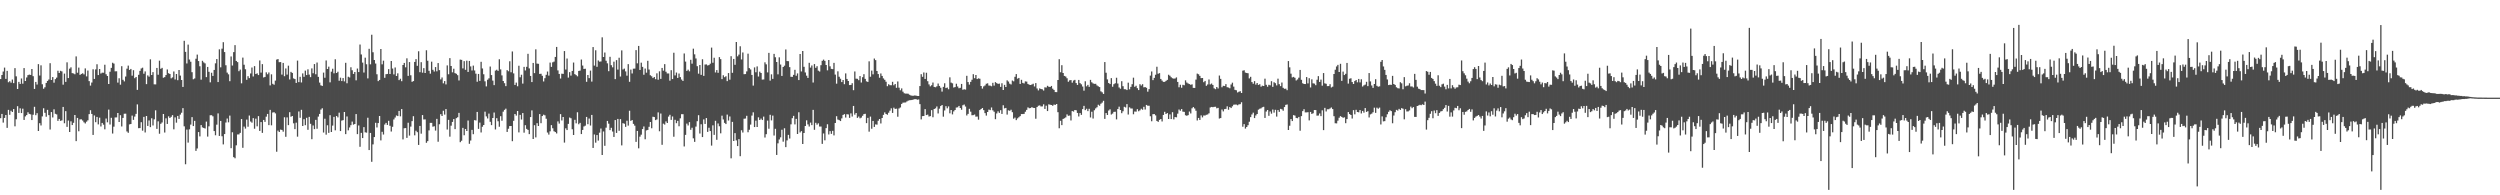 <?xml version="1.0" encoding="UTF-8"?>
<svg xmlns="http://www.w3.org/2000/svg" width="1920" height="150">
  <path d="M0 60.741h1v30.030H0zM1 57.575h1v29.947H1zM2 54.945h1v39.226H2zM3 51.917h1v38.656H3zM4 60.553h1v27.764H4zM5 54.405h1v43.774H5zM6 63.176h1v21.220H6zM7 62.352h1v25.791H7zM8 63.496h1v21.543H8zM9 61.070h1v24.932H9zM10 63.863h1v19.879H10zM11 52.316h1v44.699H11zM12 58.635h1v32.948H12zM13 68.335h1v13.239H13zM14 62.858h1v23.886H14zM15 64.446h1v18.766H15zM16 60.255h1v26.585H16zM17 64.247h1v19.208H17zM18 52.272h1v39.842H18zM19 62.196h1v27.180H19zM20 59.489h1v28.883H20zM21 57.685h1v28.546H21zM22 57.305h1v30.144H22zM23 57.525h1v30.272H23zM24 53.009h1v39.194H24zM25 58.523h1v29.588H25zM26 68.303h1v13.719H26zM27 62.936h1v25.544H27zM28 64.938h1v22.023H28zM29 49.244h1v51.364H29zM30 58.006h1v36.635H30zM31 50.194h1v46.178H31zM32 64.719h1v24.651H32zM33 68.154h1v14.981H33zM34 67.021h1v19.613H34zM35 63.673h1v25.960H35zM36 62.132h1v22.266H36zM37 61.066h1v27.359H37zM38 48.528h1v50.938H38zM39 61.446h1v24.626H39zM40 59.209h1v30.991H40zM41 63.510h1v20.455H41zM42 60.798h1v26.578H42zM43 59.617h1v28.265H43zM44 54.300h1v38.549H44zM45 56.021h1v35.342H45zM46 54.359h1v38.462H46zM47 54.824h1v37.638H47zM48 65.028h1v17.082H48zM49 56.538h1v38.153H49zM50 62.876h1v22.499H50zM51 47.855h1v49.576H51zM52 59.953h1v32.628H52zM53 52.750h1v48.650H53zM54 51.686h1v41.497H54zM55 56.186h1v39.867H55zM56 56.413h1v37.892H56zM57 57.042h1v31.282H57zM58 43.325h1v65.056H58zM59 55.849h1v34.720H59zM60 51.926h1v48.906H60zM61 57.477h1v34.198H61zM62 56.774h1v34.891H62zM63 56.259h1v36.315H63zM64 57.163h1v36.768H64zM65 52.549h1v42.261H65zM66 58.676h1v34.752H66zM67 54.181h1v38.212H67zM68 62.288h1v25.390H68zM69 65.726h1v18.892H69zM70 63.405h1v24.092H70zM71 53.217h1v50.424H71zM72 60.645h1v28.036H72zM73 53.311h1v40.556H73zM74 49.358h1v40.448H74zM75 57.646h1v37.871H75zM76 52.995h1v37.359H76zM77 56.488h1v40.639H77zM78 55.815h1v38.574H78zM79 55.861h1v39.870H79zM80 49.727h1v49.579H80zM81 57.014h1v34.005H81zM82 58.372h1v35.555H82zM83 64.506h1v19.684H83zM84 55.115h1v40.520H84zM85 52.121h1v38.331H85zM86 48.177h1v54.374H86zM87 48.855h1v48.434H87zM88 54.767h1v35.431H88zM89 54.746h1v35.436H89zM90 63.460h1v23.319H90zM91 60.116h1v33.559H91zM92 65.037h1v23.429H92zM93 50.851h1v46.294H93zM94 61.290h1v29.300H94zM95 62.519h1v24.836H95zM96 58.770h1v28.524H96zM97 52.723h1v48.231H97zM98 50.391h1v51.595H98zM99 53.714h1v41.831H99zM100 52.931h1v42.303H100zM101 58.088h1v30.707H101zM102 53.927h1v38.119H102zM103 60.059h1v29.480H103zM104 59.116h1v28.327H104zM105 69.003h1v11.154H105zM106 57.470h1v40.964H106zM107 54.430h1v43.944H107zM108 52.572h1v41.284H108zM109 51.961h1v48.405H109zM110 56.635h1v33.140H110zM111 54.852h1v46.862H111zM112 64.618h1v24.470H112zM113 57.884h1v38.851H113zM114 58.880h1v33.630H114zM115 45.580h1v52.062H115zM116 57.607h1v33.216H116zM117 55.415h1v40.964H117zM118 64.771h1v26.858H118zM119 64.806h1v19.924H119zM120 52.171h1v46.793H120zM121 57.392h1v35.786H121zM122 46.573h1v56.146H122zM123 52.842h1v42.227H123zM124 52.130h1v41.932H124zM125 59.679h1v27.880H125zM126 59.219h1v42.564H126zM127 57.676h1v33.200H127zM128 53.357h1v41.829H128zM129 56.211h1v33.145H129zM130 56.822h1v33.797H130zM131 60.150h1v29.528H131zM132 59.450h1v28.970H132zM133 54.861h1v44.475H133zM134 61.040h1v29.119H134zM135 56.815h1v37.377H135zM136 61.585h1v27.457H136zM137 53.762h1v37.583H137zM138 58.056h1v29.945H138zM139 61.443h1v25.132H139zM140 66.776h1v16.269H140zM141 31.343h1v65.687H141zM142 39.837h1v86.313H142zM143 48.750h1v50.799H143zM144 34.275h1v75.262H144zM145 45.712h1v53.625H145zM146 47.429h1v48.247H146zM147 55.463h1v34.504H147zM148 60.851h1v35.990H148zM149 60.239h1v32.586H149zM150 45.113h1v70.765H150zM151 41.938h1v72.090H151zM152 46.900h1v54.534H152zM153 50.903h1v53.841H153zM154 61.173h1v34.889H154zM155 46.676h1v51.170H155zM156 47.907h1v50.407H156zM157 48.711h1v49.979H157zM158 59.239h1v34.157H158zM159 51.400h1v53.502H159zM160 55.128h1v41.891H160zM161 63.235h1v25.271H161zM162 55.840h1v32.653H162zM163 58.326h1v30.996H163zM164 53.709h1v46.967H164zM165 48.647h1v55.262H165zM166 45.344h1v50.398H166zM167 63.041h1v24.035H167zM168 37.868h1v66.512H168zM169 51.686h1v41.172H169zM170 37.365h1v67.306H170zM171 32.419h1v78.462H171zM172 39.981h1v62.971H172zM173 50.121h1v43.994H173zM174 55.751h1v35.303H174zM175 57.076h1v36.871H175zM176 62.338h1v26.450H176zM177 43.355h1v70.442H177zM178 50.308h1v51.263H178zM179 40.038h1v80.641H179zM180 34.660h1v86.912H180zM181 46.804h1v64.795H181zM182 47.722h1v55.523H182zM183 54.671h1v48.528H183zM184 53.432h1v48.602H184zM185 63.988h1v27.441H185zM186 44.218h1v69.277H186zM187 49.734h1v47.501H187zM188 53.220h1v45.528H188zM189 61.279h1v30.581H189zM190 58.525h1v38.830H190zM191 60.029h1v28.691H191zM192 56.445h1v36.889H192zM193 51.869h1v42.360H193zM194 58.715h1v32.012H194zM195 50.771h1v48.080H195zM196 56.829h1v34.324H196zM197 56.307h1v40.739H197zM198 57.635h1v31.577H198zM199 46.452h1v54.086H199zM200 55.767h1v37.970H200zM201 49.244h1v52.806H201zM202 59.486h1v32.639H202zM203 59.090h1v34.514H203zM204 55.554h1v34.035H204zM205 57.017h1v30.485H205zM206 55.676h1v40.410H206zM207 65.600h1v18.775H207zM208 57.076h1v39.181H208zM209 64.343h1v22.069H209zM210 65.087h1v21.078H210zM211 61.906h1v25.180H211zM212 45.765h1v70.776H212zM213 45.376h1v54.907H213zM214 47.777h1v53.605H214zM215 47.681h1v51.833H215zM216 57.269h1v42.511H216zM217 48.356h1v52.744H217zM218 58.502h1v31.563H218zM219 52.592h1v52.477H219zM220 57.301h1v32.856H220zM221 50.418h1v45.679H221zM222 61.047h1v25.106H222zM223 55.174h1v34.472H223zM224 55.991h1v33.092H224zM225 60.198h1v34.534H225zM226 60.709h1v38.469H226zM227 63.668h1v30.549H227zM228 46.527h1v58.430H228zM229 63.078h1v22.525H229zM230 58.976h1v31.504H230zM231 63.350h1v20.982H231zM232 56.390h1v40.362H232zM233 58.958h1v32.607H233zM234 54.236h1v41.925H234zM235 57.664h1v32.831H235zM236 53.238h1v46.466H236zM237 57.269h1v32.499H237zM238 59.251h1v35.846H238zM239 52.544h1v54.344H239zM240 56.282h1v40.089H240zM241 49.194h1v49.995H241zM242 57.030h1v35.029H242zM243 48.033h1v50.840H243zM244 59.013h1v30.529H244zM245 63.421h1v24.076H245zM246 65.538h1v18.613H246zM247 66.010h1v17.123H247zM248 55.767h1v46.018H248zM249 59.686h1v31.485H249zM250 46.454h1v56.979H250zM251 52.968h1v43.234H251zM252 51.226h1v50.840H252zM253 63.233h1v25.239H253zM254 55.030h1v46.359H254zM255 52.798h1v43.680H255zM256 56.330h1v33.424H256zM257 45.506h1v54.589H257zM258 56.085h1v33.019H258zM259 55.078h1v35.088H259zM260 62.004h1v24.548H260zM261 59.642h1v41.028H261zM262 62.254h1v30.353H262zM263 59.978h1v32.298H263zM264 62.531h1v23.486H264zM265 48.230h1v54.761H265zM266 63.931h1v25.523H266zM267 58.946h1v41.167H267zM268 59.493h1v38.389H268zM269 51.643h1v44.491H269zM270 53.963h1v39.403H270zM271 56.767h1v38.972H271zM272 55.291h1v39.920H272zM273 61.688h1v25.924H273zM274 52.622h1v50.398H274zM275 55.330h1v41.003H275zM276 34.204h1v78.514H276zM277 41.828h1v60.233H277zM278 48.100h1v57.936H278zM279 55.712h1v41.918H279zM280 44.312h1v57.301H280zM281 49.365h1v52.529H281zM282 60.210h1v30.185H282zM283 37.473h1v77.803H283zM284 49.400h1v52.715H284zM285 26.660h1v97.590H285zM286 40.118h1v70.774H286zM287 46.069h1v59.176H287zM288 48.793h1v45.541H288zM289 57.053h1v40.838H289zM290 62.315h1v32.209H290zM291 61.377h1v27.725H291zM292 37.635h1v70.178H292zM293 49.429h1v51.815H293zM294 46.589h1v56.748H294zM295 59.756h1v35.880H295zM296 56.994h1v37.377H296zM297 56.765h1v39.167H297zM298 53.101h1v39.661H298zM299 56.857h1v39.741H299zM300 46.857h1v54.166H300zM301 52.627h1v44.779H301zM302 57.120h1v34.619H302zM303 51.817h1v38.434H303zM304 58.360h1v30.330H304zM305 56.328h1v32.834H305zM306 61.549h1v23.642H306zM307 60.452h1v28.890H307zM308 62.382h1v21.366H308zM309 49.935h1v57.098H309zM310 48.322h1v50.204H310zM311 51.707h1v46.624H311zM312 44.799h1v61.106H312zM313 58.241h1v36.015H313zM314 47.683h1v56.448H314zM315 57.800h1v39.432H315zM316 62.842h1v30.172H316zM317 62.274h1v26.942H317zM318 47.562h1v56.384H318zM319 45.438h1v54.990H319zM320 50.539h1v50.996H320zM321 39.356h1v71.939H321zM322 55.428h1v41.273H322zM323 47.784h1v54.848H323zM324 55.831h1v32.534H324zM325 52.334h1v39.428H325zM326 56.044h1v35.667H326zM327 38.603h1v71.092H327zM328 46.651h1v61.737H328zM329 54.357h1v45.814H329zM330 56.586h1v37.773H330zM331 47.365h1v46.985H331zM332 53.629h1v43.667H332zM333 54.955h1v41.994H333zM334 51.498h1v48.801H334zM335 54.778h1v36.523H335zM336 48.459h1v60.380H336zM337 53.870h1v41.556H337zM338 60.976h1v26.750H338zM339 59.493h1v29.620H339zM340 63.993h1v21.076H340zM341 62.263h1v25.763H341zM342 64.815h1v18.963H342zM343 50.201h1v49.258H343zM344 57.012h1v35.042H344zM345 44.641h1v60.311H345zM346 50.663h1v45.843H346zM347 55.531h1v38.135H347zM348 52.773h1v38.679H348zM349 56.184h1v42.978H349zM350 56.671h1v34.090H350zM351 57.772h1v32.293H351zM352 61.816h1v24.852H352zM353 45.797h1v63.424H353zM354 45.980h1v62.110H354zM355 52.544h1v45.656H355zM356 46.941h1v56.958H356zM357 53.632h1v45.427H357zM358 46.577h1v54.017H358zM359 55.252h1v37.320H359zM360 46.811h1v63.621H360zM361 50.970h1v56.963H361zM362 54.128h1v45.621H362zM363 50.375h1v52.687H363zM364 54.115h1v38.137H364zM365 56.552h1v35.949H365zM366 62.762h1v23.193H366zM367 56.767h1v42.181H367zM368 62.112h1v32.030H368zM369 47.463h1v54.289H369zM370 52.576h1v44.775H370zM371 57.030h1v38.972H371zM372 62.485h1v23.271H372zM373 66.339h1v23.040H373zM374 61.217h1v29.746H374zM375 60.136h1v27.121H375zM376 51.107h1v42.438H376zM377 57.635h1v38.471H377zM378 61.915h1v28.727H378zM379 65.357h1v21.060H379zM380 54.247h1v45.173H380zM381 53.572h1v37.201H381zM382 54.405h1v38.704H382zM383 45.506h1v51.804H383zM384 53.291h1v35.951H384zM385 57.898h1v34.802H385zM386 62.226h1v23.543H386zM387 63.881h1v20.494H387zM388 66.151h1v17.315H388zM389 53.886h1v47.437H389zM390 54.707h1v44.143H390zM391 47.067h1v49.757H391zM392 55.502h1v41.252H392zM393 39.526h1v68.892H393zM394 56.376h1v36.420H394zM395 65.213h1v22.330H395zM396 63.432h1v25.328H396zM397 66.236h1v19.004H397zM398 50.471h1v51.222H398zM399 59.354h1v28.885H399zM400 57.408h1v34.413H400zM401 64.220h1v22.598H401zM402 51.368h1v50.508H402zM403 54.137h1v42.023H403zM404 51.327h1v47.663H404zM405 41.341h1v58.469H405zM406 52.542h1v50.497H406zM407 58.308h1v31.584H407zM408 63.032h1v21.746H408zM409 48.319h1v58.432H409zM410 56.158h1v40.011H410zM411 37.862h1v67.656H411zM412 48.825h1v45.784H412zM413 48.978h1v47.798H413zM414 56.765h1v30.819H414zM415 56.637h1v37.997H415zM416 58.234h1v30.886H416zM417 62.558h1v25.528H417zM418 60.052h1v28.515H418zM419 57.442h1v33.722H419zM420 54.945h1v46.855H420zM421 58.086h1v45.306H421zM422 48.081h1v52.788H422zM423 51.357h1v44.724H423zM424 47.866h1v50.627H424zM425 47.317h1v53.490H425zM426 43.703h1v57.741H426zM427 36.051h1v66.470H427zM428 54.082h1v39.128H428zM429 56.797h1v38.121H429zM430 60.320h1v27.343H430zM431 56.589h1v35.903H431zM432 56.726h1v33.120H432zM433 39.235h1v70.275H433zM434 53.414h1v45.155H434zM435 44.932h1v54.944H435zM436 59.580h1v35.544H436zM437 55.405h1v34.868H437zM438 58.044h1v32.795H438zM439 54.481h1v44.820H439zM440 48.008h1v55.663H440zM441 56.916h1v35.081H441zM442 57.694h1v37.031H442zM443 58.621h1v27.592H443zM444 54.474h1v40.986H444zM445 54.231h1v40.149H445zM446 45.710h1v57.269H446zM447 50.349h1v49.458H447zM448 52.924h1v44.214H448zM449 52.771h1v43.756H449zM450 62.807h1v27.022H450zM451 57.598h1v37.780H451zM452 60.013h1v31.037H452zM453 54.227h1v42.206H453zM454 62.684h1v25.580H454zM455 36.154h1v77.439H455zM456 50.391h1v52.868H456zM457 38.589h1v71.005H457zM458 51.324h1v52.431H458zM459 46.426h1v61.531H459zM460 47.369h1v54.518H460zM461 47.227h1v51.479H461zM462 28.670h1v90.355H462zM463 43.797h1v57.187H463zM464 40.372h1v71.579H464zM465 46.626h1v51.419H465zM466 48.640h1v44.227H466zM467 54.700h1v40.272H467zM468 43.607h1v56.335H468zM469 50.050h1v48.105H469zM470 51.725h1v49.281H470zM471 47.356h1v57.828H471zM472 60.796h1v31.399H472zM473 46.179h1v55.914H473zM474 53.448h1v37.876H474zM475 44.341h1v56.093H475zM476 58.756h1v32.740H476zM477 38.686h1v72.998H477zM478 53.366h1v41.231H478zM479 52.666h1v42.344H479zM480 54.813h1v42.641H480zM481 58.115h1v34.596H481zM482 49.274h1v47.196H482zM483 62.803h1v22.259H483zM484 53.439h1v39.400H484zM485 56.415h1v35.791H485zM486 52.728h1v42.424H486zM487 52.711h1v43.822H487zM488 38.505h1v70.449H488zM489 48.631h1v51.911H489zM490 35.284h1v78.645H490zM491 53.698h1v51.268H491zM492 48.127h1v55.319H492zM493 51.368h1v47.773H493zM494 57.388h1v39.757H494zM495 52.615h1v54.358H495zM496 55.822h1v44.333H496zM497 46.715h1v53.067H497zM498 53.416h1v43.978H498zM499 57.804h1v35.885H499zM500 58.548h1v39.950H500zM501 59.946h1v29.730H501zM502 59.122h1v30.767H502zM503 60.812h1v31.426H503zM504 56.303h1v35.454H504zM505 61.237h1v25.084H505zM506 54.776h1v46.024H506zM507 60.562h1v26.615H507zM508 52.190h1v59.018H508zM509 54.254h1v40.737H509zM510 49.249h1v46.420H510zM511 55.110h1v38.121H511zM512 56.403h1v38.057H512zM513 56.431h1v33.094H513zM514 61.940h1v26.239H514zM515 53.890h1v38.178H515zM516 60.711h1v28.750H516zM517 40.521h1v64.516H517zM518 57.903h1v34.108H518zM519 55.710h1v38.883H519zM520 59.839h1v32.989H520zM521 56.463h1v40.513H521zM522 59.214h1v31.687H522zM523 61.077h1v26.624H523zM524 62.151h1v25.566H524zM525 41.073h1v71.415H525zM526 47.305h1v56.276H526zM527 54.490h1v40.421H527zM528 53.492h1v42.847H528zM529 54.792h1v39.023H529zM530 45.930h1v53.744H530zM531 48.903h1v49.201H531zM532 37.363h1v68.901H532zM533 41.746h1v67.192H533zM534 44.907h1v52.298H534zM535 50.819h1v42.273H535zM536 56.586h1v31.895H536zM537 49.928h1v52.641H537zM538 57.486h1v37.965H538zM539 45.525h1v59.728H539zM540 58.266h1v33.449H540zM541 49.574h1v45.608H541zM542 49.468h1v41.224H542zM543 50.258h1v50.998H543zM544 49.972h1v48.144H544zM545 48.875h1v51.762H545zM546 36.575h1v75.239H546zM547 48.182h1v48.059H547zM548 44.344h1v59.247H548zM549 55.666h1v37.105H549zM550 53.822h1v53.520H550zM551 55.925h1v38.911H551zM552 43.886h1v53.092H552zM553 45.424h1v56.951H553zM554 60.773h1v28.066H554zM555 57.790h1v33.944H555zM556 59.285h1v35.058H556zM557 58.550h1v36.750H557zM558 62.331h1v25.676H558zM559 56.120h1v36.471H559zM560 61.162h1v28.265H560zM561 43.174h1v78.419H561zM562 55.930h1v37.679H562zM563 45.243h1v63.026H563zM564 49.759h1v52.474H564zM565 32.272h1v75.566H565zM566 43.247h1v68.938H566zM567 41.943h1v64.887H567zM568 35.545h1v84.422H568zM569 45.678h1v54.390H569zM570 40.279h1v61.495H570zM571 56.980h1v34.223H571zM572 56.863h1v34.154H572zM573 54.826h1v34.129H573zM574 41.240h1v60.341H574zM575 52.329h1v47.297H575zM576 53.364h1v42.321H576zM577 57.566h1v31.224H577zM578 65.726h1v20.542H578zM579 51.746h1v45.823H579zM580 55.486h1v37.210H580zM581 51.011h1v46.539H581zM582 58.772h1v31.346H582zM583 55.044h1v37.095H583zM584 56.078h1v34.997H584zM585 61.130h1v31.055H585zM586 61.043h1v28.517H586zM587 47.855h1v57.759H587zM588 49.422h1v53.653H588zM589 55.593h1v37.008H589zM590 40.578h1v58.288H590zM591 61.880h1v26.304H591zM592 57.072h1v35.383H592zM593 60.578h1v28.219H593zM594 41.354h1v62.735H594zM595 43.977h1v54.958H595zM596 47.607h1v71.394H596zM597 57.083h1v53.012H597zM598 44.055h1v63.063H598zM599 49.555h1v55.914H599zM600 58.301h1v41.355H600zM601 51.480h1v57.299H601zM602 50.446h1v48.052H602zM603 37.969h1v75.045H603zM604 46.893h1v60.941H604zM605 46.978h1v56.603H605zM606 51.574h1v54.816H606zM607 58.978h1v36.500H607zM608 59.047h1v31.749H608zM609 57.507h1v31.495H609zM610 53.604h1v41.911H610zM611 58.157h1v33.138H611zM612 56.364h1v46.539H612zM613 61.503h1v24.731H613zM614 41.487h1v60.240H614zM615 54.904h1v45.832H615zM616 39.173h1v71.442H616zM617 51.318h1v50.845H617zM618 55.632h1v41.142H618zM619 58.136h1v34.292H619zM620 59.869h1v35.695H620zM621 48.248h1v48.936H621zM622 51.942h1v42.206H622zM623 50.253h1v45.869H623zM624 63.389h1v20.989H624zM625 49.219h1v50.471H625zM626 52.048h1v42.243H626zM627 50.842h1v44.926H627zM628 54.270h1v40.469H628zM629 54.941h1v42.255H629zM630 50.089h1v47.111H630zM631 46.671h1v63.841H631zM632 45.779h1v56.731H632zM633 46.765h1v60.991H633zM634 49.933h1v48.478H634zM635 54.002h1v41.426H635zM636 46.058h1v57.233H636zM637 50.965h1v49.725H637zM638 52.892h1v49.938H638zM639 53.105h1v47.375H639zM640 48.292h1v55.708H640zM641 57.307h1v37.137H641zM642 64.243h1v25.024H642zM643 54.778h1v37.045H643zM644 58.912h1v33.367H644zM645 60.468h1v32.490H645zM646 63.048h1v27.860H646zM647 61.455h1v26.816H647zM648 64.677h1v22.966H648zM649 56.390h1v33.889H649zM650 60.596h1v27.109H650zM651 62.226h1v25.688H651zM652 65.339h1v25.198H652zM653 65.218h1v21.861H653zM654 63.918h1v25.562H654zM655 69.269h1v12.092H655zM656 54.904h1v33.186H656zM657 60.425h1v26.361H657zM658 60.503h1v30.016H658zM659 61.576h1v27.915H659zM660 58.427h1v32.463H660zM661 63.409h1v26.906H661zM662 59.264h1v29.645H662zM663 56.971h1v30.707H663zM664 60.587h1v26.828H664zM665 62.453h1v32.122H665zM666 62.922h1v27.583H666zM667 47.090h1v54.005H667zM668 58.930h1v30.609H668zM669 54.202h1v44.667H669zM670 57.111h1v35.775H670zM671 44.973h1v52.524H671zM672 46.172h1v49.361H672zM673 54.527h1v41.220H673zM674 56.868h1v35.855H674zM675 59.679h1v31.719H675zM676 56.429h1v38.398H676zM677 58.292h1v32.337H677zM678 60.187h1v28.009H678zM679 61.297h1v25.015H679zM680 62.794h1v24.738H680zM681 66.188h1v21.902H681zM682 64.725h1v21.852H682zM683 65.442h1v19.549H683zM684 65.479h1v17.718H684zM685 62.819h1v23.925H685zM686 65.497h1v17.203H686zM687 64.513h1v19.146H687zM688 67.417h1v16.043H688zM689 62.574h1v27.102H689zM690 67.310h1v16.013H690zM691 69.324h1v13.200H691zM692 67.914h1v11.884H692zM693 70.409h1v8.464H693zM694 71.640h1v7.130H694zM695 71.864h1v6.841H695zM696 71.889h1v6.017H696zM697 72.013h1v5.292H697zM698 72.739h1v4.280H698zM699 73.270h1v3.612H699zM700 73.547h1v3.186H700zM701 73.517h1v2.911H701zM702 73.329h1v2.850H702zM703 73.418h1v2.710H703zM704 73.686h1v2.907H704zM705 73.709h1v2.685H705zM706 66.078h1v13.916H706zM707 56.966h1v34.717H707zM708 58.969h1v30.204H708zM709 55.632h1v33.440H709zM710 60.608h1v23.204H710zM711 55.859h1v32.513H711zM712 62.361h1v25.656H712zM713 64.819h1v24.699H713zM714 66.312h1v22.857H714zM715 65.485h1v19.119H715zM716 63.373h1v26.704H716zM717 66.742h1v16.963H717zM718 67.012h1v16.203H718zM719 66.291h1v15.493H719zM720 64.172h1v22.985H720zM721 65.993h1v17.452H721zM722 67.392h1v14.042H722zM723 70.363h1v10.298H723zM724 66.705h1v22.914H724zM725 63.931h1v20.890H725zM726 67.635h1v13.951H726zM727 67.250h1v15.965H727zM728 68.557h1v13.136H728zM729 59.393h1v27.626H729zM730 63.430h1v21.030H730zM731 64.009h1v23.848H731zM732 67.223h1v18.343H732zM733 66.879h1v17.604H733zM734 64.309h1v18.256H734zM735 66.385h1v16.049H735zM736 67.811h1v13.536H736zM737 67.442h1v15.486H737zM738 64.446h1v19.824H738zM739 68.921h1v11.913H739zM740 68.543h1v11.756H740zM741 68.813h1v13.012H741zM742 58.216h1v30.469H742zM743 63.011h1v24.427H743zM744 64.982h1v18.553H744zM745 62.883h1v22.898H745zM746 61.251h1v27.292H746zM747 56.985h1v31.419H747zM748 60.075h1v27.892H748zM749 57.610h1v31.994H749zM750 60.713h1v28.801H750zM751 60.171h1v31.758H751zM752 60.471h1v24.065H752zM753 66.030h1v17.700H753zM754 68.065h1v14.903H754zM755 66.373h1v18.228H755zM756 65.655h1v21.254H756zM757 64.327h1v24.440H757zM758 63.993h1v22.000H758zM759 65.714h1v18.453H759zM760 65.769h1v18.826H760zM761 66.277h1v16.278H761zM762 63.604h1v21.122H762zM763 65.723h1v20.108H763zM764 63.064h1v28.492H764zM765 63.863h1v23.294H765zM766 64.426h1v21.094H766zM767 64.188h1v22.488H767zM768 66.694h1v17.935H768zM769 63.970h1v23.516H769zM770 69.145h1v11.691H770zM771 65.197h1v18.064H771zM772 66.813h1v16.063H772zM773 61.713h1v26.313H773zM774 62.620h1v22.126H774zM775 64.261h1v20.833H775zM776 64.865h1v19.405H776zM777 61.835h1v24.324H777zM778 62.464h1v28.661H778zM779 58.978h1v31.323H779zM780 56.886h1v35.351H780zM781 60.402h1v30.506H781zM782 59.871h1v30.174H782zM783 64.439h1v24.738H783zM784 61.299h1v26.322H784zM785 63.663h1v23.944H785zM786 64.096h1v23.339H786zM787 62.494h1v23.310H787zM788 62.679h1v21.682H788zM789 64.455h1v18.025H789zM790 65.057h1v18.066H790zM791 65.273h1v17.734H791zM792 64.858h1v17.402H792zM793 64.302h1v18.563H793zM794 66.412h1v16.530H794zM795 63.787h1v27.411H795zM796 67.932h1v14.294H796zM797 69.402h1v11.817H797zM798 67.884h1v13.065H798zM799 68.360h1v13.417H799zM800 68.623h1v13.074H800zM801 69.530h1v10.604H801zM802 67.051h1v16.631H802zM803 67.225h1v13.912H803zM804 65.874h1v19.423H804zM805 66.621h1v13.490H805zM806 66.799h1v13.619H806zM807 66.012h1v14.605H807zM808 68.090h1v13.156H808zM809 69.044h1v11.314H809zM810 70.718h1v9.799H810zM811 70.761h1v9.100H811zM812 61.418h1v24.738H812zM813 45.465h1v53.028H813zM814 55.481h1v37.295H814zM815 50.072h1v46.024H815zM816 56.060h1v35.262H816zM817 58.303h1v32.534H817zM818 58.779h1v31.378H818zM819 60.086h1v27.784H819zM820 62.766h1v26.164H820zM821 61.688h1v27.050H821zM822 61.510h1v31.019H822zM823 63.501h1v21.781H823zM824 61.835h1v23.882H824zM825 61.349h1v23.154H825zM826 63.771h1v20.932H826zM827 65.211h1v21.518H827zM828 61.382h1v28.064H828zM829 63.842h1v23.012H829zM830 64.792h1v23.449H830zM831 66.467h1v17.322H831zM832 69.628h1v11.703H832zM833 62.425h1v22.133H833zM834 66.305h1v17.226H834zM835 65.156h1v20.179H835zM836 66.728h1v16.807H836zM837 61.338h1v28.897H837zM838 63.174h1v22.616H838zM839 64.037h1v26.979H839zM840 64.398h1v20.304H840zM841 64.364h1v18.906H841zM842 65.602h1v16.764H842zM843 66.323h1v14.099H843zM844 66.884h1v14.317H844zM845 70.134h1v9.515H845zM846 70.903h1v7.908H846zM847 72.146h1v5.278H847zM848 47.644h1v43.641H848zM849 55.879h1v30.961H849zM850 60.997h1v27.329H850zM851 63.723h1v21.163H851zM852 64.584h1v19.382H852zM853 60.008h1v27.931H853zM854 66.621h1v20.634H854zM855 64.657h1v21.245H855zM856 63.956h1v21.865H856zM857 59.686h1v32.007H857zM858 64.167h1v19.602H858zM859 67.175h1v14.731H859zM860 68.138h1v16.322H860zM861 62.368h1v24.559H861zM862 66.183h1v19.281H862zM863 68.511h1v13.502H863zM864 68.575h1v13.939H864zM865 69.175h1v10.780H865zM866 63.508h1v24.434H866zM867 68.619h1v13.804H867zM868 66.708h1v16.569H868zM869 64.664h1v18.675H869zM870 59.647h1v28.121H870zM871 66.657h1v18.975H871zM872 65.822h1v19.913H872zM873 67.724h1v16.139H873zM874 69.189h1v16.253H874zM875 64.645h1v20.071H875zM876 65.691h1v17.842H876zM877 64.673h1v19.611H877zM878 67.046h1v14.971H878zM879 66.888h1v17.237H879zM880 67.419h1v13.186H880zM881 70.395h1v10.822H881zM882 68.438h1v12.763H882zM883 58.067h1v31.247H883zM884 54.904h1v38.210H884zM885 61.546h1v26.162H885zM886 59.821h1v27.791H886zM887 57.378h1v31.231H887zM888 51.235h1v41.618H888zM889 56.609h1v36.997H889zM890 56.168h1v35.875H890zM891 60.633h1v30.776H891zM892 61.885h1v31.403H892zM893 62.878h1v25.411H893zM894 62.876h1v22.992H894zM895 62.116h1v25.441H895zM896 61.340h1v25.491H896zM897 57.401h1v33.983H897zM898 58.177h1v29.666H898zM899 59.351h1v32.113H899zM900 60.095h1v26.052H900zM901 60.441h1v31.243H901zM902 60.262h1v29.629H902zM903 59.452h1v30.641H903zM904 62.920h1v24.385H904zM905 67.001h1v17.098H905zM906 65.080h1v19.979H906zM907 67.362h1v16.407H907zM908 65.119h1v20.655H908zM909 65.472h1v20.458H909zM910 61.707h1v26.793H910zM911 63.375h1v25.580H911zM912 64.089h1v24.353H912zM913 64.579h1v21.055H913zM914 65.151h1v21.998H914zM915 64.758h1v18.421H915zM916 67.497h1v14.720H916zM917 67.532h1v15.777H917zM918 61.153h1v23.877H918zM919 56.513h1v35.985H919zM920 57.060h1v33.520H920zM921 58.276h1v33.825H921zM922 59.981h1v28.645H922zM923 59.917h1v30.259H923zM924 63.139h1v25.525H924zM925 62.153h1v26.587H925zM926 65.909h1v22.232H926zM927 64.845h1v23.053H927zM928 61.022h1v26.038H928zM929 64.801h1v17.739H929zM930 64.130h1v17.981H930zM931 65.229h1v17.086H931zM932 67.852h1v14.221H932zM933 68.486h1v13.493H933zM934 66.838h1v16.356H934zM935 67.955h1v14.868H935zM936 58.033h1v32.985H936zM937 60.578h1v30.085H937zM938 67.033h1v17.066H938zM939 65.879h1v19.691H939zM940 66.108h1v17.695H940zM941 64.632h1v18.995H941zM942 66.962h1v14.724H942zM943 67.252h1v17.011H943zM944 67.802h1v14.440H944zM945 64.863h1v18.107H945zM946 63.485h1v18.160H946zM947 66.518h1v13.941H947zM948 69.006h1v11.261H948zM949 69.321h1v11.035H949zM950 71.015h1v9.831H950zM951 70.436h1v9.760H951zM952 70.061h1v9.938H952zM953 71.441h1v7.077H953zM954 54.293h1v43.017H954zM955 53.982h1v41.330H955zM956 55.733h1v43.026H956zM957 56.042h1v41.506H957zM958 56.264h1v39.902H958zM959 60.210h1v33.303H959zM960 58.992h1v30.973H960zM961 63.043h1v24.880H961zM962 64.314h1v22.193H962zM963 62.297h1v28.386H963zM964 64.975h1v23.685H964zM965 63.725h1v23.829H965zM966 65.218h1v19.011H966zM967 64.673h1v18.842H967zM968 66.557h1v16.626H968zM969 65.799h1v16.585H969zM970 66.044h1v15.956H970zM971 60.402h1v30.176H971zM972 65.149h1v20.520H972zM973 66.628h1v17.848H973zM974 65.131h1v23.804H974zM975 65.538h1v20.073H975zM976 62.343h1v24.951H976zM977 66.721h1v17.386H977zM978 63.169h1v23.284H978zM979 63.872h1v20.444H979zM980 65.591h1v23.971H980zM981 60.423h1v24.113H981zM982 64.641h1v21.275H982zM983 66.174h1v17.411H983zM984 63.412h1v20.536H984zM985 67.454h1v17.599H985zM986 68.184h1v14.065H986zM987 68.095h1v12.458H987zM988 69.292h1v10.929H988zM989 46.916h1v52.927H989zM990 51.691h1v44.880H990zM991 56.582h1v34.852H991zM992 59.457h1v33.532H992zM993 59.042h1v29.366H993zM994 59.772h1v28.993H994zM995 61.787h1v28.780H995zM996 61.020h1v29.821H996zM997 59.656h1v30.165H997zM998 53.684h1v46.722H998zM999 61.269h1v27.901H999zM1000 63.970h1v21.360H1000zM1001 64.497h1v19.380H1001zM1002 64.549h1v21.788H1002zM1003 59.193h1v27.153H1003zM1004 64.055h1v22.117H1004zM1005 60.072h1v32.385H1005zM1006 67.159h1v18.821H1006zM1007 60.928h1v26.578H1007zM1008 64.023h1v22.960H1008zM1009 64.229h1v20.243H1009zM1010 65.428h1v19.117H1010zM1011 61.242h1v27.604H1011zM1012 58.491h1v30.254H1012zM1013 62.908h1v24.234H1013zM1014 61.111h1v28.082H1014zM1015 65.817h1v18.940H1015zM1016 56.117h1v43.848H1016zM1017 64.009h1v18.821H1017zM1018 64.352h1v21.250H1018zM1019 66.167h1v17.759H1019zM1020 66.074h1v17.855H1020zM1021 64.652h1v18.631H1021zM1022 67.156h1v15.358H1022zM1023 66.547h1v17.210H1023zM1024 56.808h1v32.447H1024zM1025 53.579h1v41.105H1025zM1026 51.036h1v43.751H1026zM1027 49.828h1v42.831H1027zM1028 55.314h1v35.095H1028zM1029 49.017h1v40.197H1029zM1030 62.112h1v27.702H1030zM1031 54.996h1v35.473H1031zM1032 57.644h1v32.479H1032zM1033 56.687h1v37.933H1033zM1034 48.342h1v43.092H1034zM1035 64.215h1v21.863H1035zM1036 60.487h1v27.125H1036zM1037 60.098h1v28.203H1037zM1038 63.027h1v28.020H1038zM1039 64.531h1v20.034H1039zM1040 62.235h1v25.569H1040zM1041 61.441h1v22.888H1041zM1042 63.217h1v22.811H1042zM1043 60.624h1v25.658H1043zM1044 63.297h1v21.229H1044zM1045 60.862h1v26.281H1045zM1046 66.440h1v18.737H1046zM1047 65.538h1v20.975H1047zM1048 64.989h1v18.022H1048zM1049 62.823h1v23.120H1049zM1050 66.142h1v19.261H1050zM1051 56.122h1v34.108H1051zM1052 62.535h1v25.319H1052zM1053 65.648h1v21.639H1053zM1054 67.461h1v18.771H1054zM1055 64.531h1v18.146H1055zM1056 60.802h1v25.889H1056zM1057 65.913h1v16.791H1057zM1058 66.621h1v16.869H1058zM1059 66.286h1v16.345H1059zM1060 47.447h1v48.144H1060zM1061 46.065h1v43.339H1061zM1062 51.066h1v42.186H1062zM1063 53.648h1v39.382H1063zM1064 57.561h1v32.511H1064zM1065 61.043h1v26.715H1065zM1066 65.346h1v20.536H1066zM1067 65.021h1v19.652H1067zM1068 65.199h1v20.149H1068zM1069 58.241h1v36.411H1069zM1070 64.510h1v24.232H1070zM1071 65.208h1v20.948H1071zM1072 67.026h1v17.372H1072zM1073 67.722h1v17.208H1073zM1074 67.962h1v15.631H1074zM1075 63.107h1v21.302H1075zM1076 63.995h1v19.034H1076zM1077 68.552h1v14.951H1077zM1078 59.246h1v32.380H1078zM1079 66.314h1v17.544H1079zM1080 65.858h1v19.723H1080zM1081 65.632h1v19.936H1081zM1082 63.929h1v20.840H1082zM1083 66.389h1v15.466H1083zM1084 66.403h1v16.704H1084zM1085 67.170h1v15.056H1085zM1086 56.715h1v33.046H1086zM1087 61.317h1v28.499H1087zM1088 66.586h1v14.841H1088zM1089 68.122h1v12.898H1089zM1090 68.443h1v12.028H1090zM1091 69.196h1v11.614H1091zM1092 69.175h1v10.945H1092zM1093 69.221h1v11.437H1093zM1094 71.839h1v6.196H1094zM1095 54.595h1v44.955H1095zM1096 55.108h1v37.201H1096zM1097 57.374h1v33.101H1097zM1098 55.225h1v32.151H1098zM1099 59.871h1v25.509H1099zM1100 60.633h1v30.172H1100zM1101 62.297h1v22.591H1101zM1102 64.233h1v22.717H1102zM1103 65.952h1v18.638H1103zM1104 57.818h1v31.165H1104zM1105 65.829h1v20.893H1105zM1106 66.941h1v18.670H1106zM1107 64.744h1v20.547H1107zM1108 64.279h1v19.570H1108zM1109 66.518h1v16.297H1109zM1110 68.541h1v12.170H1110zM1111 65.186h1v20.453H1111zM1112 67.900h1v13.415H1112zM1113 60.645h1v28.931H1113zM1114 67.870h1v18.476H1114zM1115 65.426h1v24.122H1115zM1116 67.001h1v17.849H1116zM1117 68.147h1v14.640H1117zM1118 67.142h1v15.965H1118zM1119 67.030h1v14.342H1119zM1120 65.023h1v19.682H1120zM1121 65.316h1v17.823H1121zM1122 46.438h1v51.959H1122zM1123 54.682h1v31.309H1123zM1124 56.298h1v31.829H1124zM1125 57.806h1v28.093H1125zM1126 60.411h1v25.132H1126zM1127 62.691h1v21.813H1127zM1128 63.954h1v19.732H1128zM1129 62.414h1v23.433H1129zM1130 59.857h1v24.163H1130zM1131 53.030h1v39.455H1131zM1132 51.606h1v38.958H1132zM1133 52.952h1v36.578H1133zM1134 60.757h1v28.215H1134zM1135 50.713h1v37.585H1135zM1136 59.502h1v30.050H1136zM1137 61.478h1v29.572H1137zM1138 62.370h1v26.651H1138zM1139 54.465h1v46.045H1139zM1140 48.079h1v48.256H1140zM1141 64.890h1v20.661H1141zM1142 63.350h1v25.361H1142zM1143 65.575h1v20.776H1143zM1144 64.156h1v25.203H1144zM1145 65.298h1v20.124H1145zM1146 59.122h1v28.977H1146zM1147 66.286h1v16.931H1147zM1148 64.709h1v24.717H1148zM1149 64.991h1v19.963H1149zM1150 67.387h1v15.848H1150zM1151 65.034h1v20.488H1151zM1152 65.488h1v16.729H1152zM1153 58.193h1v31.941H1153zM1154 66.339h1v20.797H1154zM1155 66.099h1v19.423H1155zM1156 67.882h1v15.205H1156zM1157 52.888h1v40.563H1157zM1158 51.725h1v39.412H1158zM1159 57.967h1v32.277H1159zM1160 49.113h1v42.650H1160zM1161 49.956h1v42.353H1161zM1162 52.995h1v36.992H1162zM1163 56.419h1v30.938H1163zM1164 55.927h1v32.866H1164zM1165 60.441h1v27.166H1165zM1166 52.267h1v42.076H1166zM1167 50.558h1v45.695H1167zM1168 45.726h1v44.303H1168zM1169 52.647h1v38.823H1169zM1170 54.520h1v36.464H1170zM1171 61.233h1v27.267H1171zM1172 62.663h1v24.246H1172zM1173 62.894h1v27.089H1173zM1174 63.032h1v22.721H1174zM1175 57.916h1v38.187H1175zM1176 61.240h1v26.400H1176zM1177 62.359h1v25.301H1177zM1178 63.984h1v24.392H1178zM1179 62.405h1v25.887H1179zM1180 60.072h1v25.766H1180zM1181 60.954h1v29.265H1181zM1182 62.764h1v23.589H1182zM1183 64.755h1v19.769H1183zM1184 63.407h1v24.193H1184zM1185 66.964h1v19.334H1185zM1186 63.805h1v21.424H1186zM1187 64.050h1v19.503H1187zM1188 62.961h1v24.134H1188zM1189 66.506h1v18.700H1189zM1190 65.007h1v18.272H1190zM1191 65.137h1v18.856H1191zM1192 53.991h1v45.896H1192zM1193 54.256h1v40.208H1193zM1194 58.672h1v31.289H1194zM1195 59.544h1v29.464H1195zM1196 60.764h1v24.990H1196zM1197 57.623h1v30.380H1197zM1198 55.836h1v33.349H1198zM1199 57.085h1v30.057H1199zM1200 62.379h1v23.793H1200zM1201 40.990h1v53.971H1201zM1202 47.436h1v46.514H1202zM1203 51.082h1v41.668H1203zM1204 53.934h1v39.815H1204zM1205 57.207h1v32.511H1205zM1206 62.283h1v29.062H1206zM1207 63.474h1v23.104H1207zM1208 61.008h1v22.747H1208zM1209 65.838h1v19.977H1209zM1210 61.636h1v29.277H1210zM1211 64.964h1v20.650H1211zM1212 67.152h1v16.292H1212zM1213 66.096h1v17.622H1213zM1214 65.785h1v15.825H1214zM1215 68.193h1v14.981H1215zM1216 68.612h1v12.776H1216zM1217 62.000h1v24.646H1217zM1218 66.085h1v15.207H1218zM1219 56.630h1v33.335H1219zM1220 63.478h1v20.288H1220zM1221 64.073h1v22.023H1221zM1222 65.170h1v20.261H1222zM1223 61.709h1v22.069H1223zM1224 64.698h1v20.023H1224zM1225 67.255h1v15.617H1225zM1226 66.550h1v18.638H1226zM1227 67.822h1v14.310H1227zM1228 52.027h1v39.009H1228zM1229 65.982h1v16.775H1229zM1230 67.779h1v13.365H1230zM1231 68.655h1v12.792H1231zM1232 69.154h1v13.188H1232zM1233 69.928h1v10.650H1233zM1234 50.489h1v39.480H1234zM1235 56.522h1v33.124H1235zM1236 56.307h1v42.188H1236zM1237 58.427h1v30.005H1237zM1238 62.160h1v23.921H1238zM1239 59.312h1v31.941H1239zM1240 62.361h1v25.010H1240zM1241 63.112h1v23.806H1241zM1242 62.086h1v23.967H1242zM1243 62.370h1v22.586H1243zM1244 63.107h1v21.460H1244zM1245 55.781h1v39.876H1245zM1246 59.370h1v31.149H1246zM1247 63.185h1v22.209H1247zM1248 63.668h1v21.183H1248zM1249 65.067h1v18.604H1249zM1250 66.714h1v18.103H1250zM1251 67.735h1v16.464H1251zM1252 64.050h1v24.003H1252zM1253 67.195h1v14.994H1253zM1254 62.157h1v28.400H1254zM1255 65.712h1v17.324H1255zM1256 57.568h1v40.682H1256zM1257 53.318h1v38.540H1257zM1258 62.210h1v23.415H1258zM1259 57.291h1v31.616H1259zM1260 65.582h1v18.727H1260zM1261 62.354h1v27.311H1261zM1262 66.801h1v17.643H1262zM1263 45.428h1v57.970H1263zM1264 42.771h1v57.649H1264zM1265 46.145h1v48.018H1265zM1266 55.779h1v32.953H1266zM1267 56.765h1v34.871H1267zM1268 58.207h1v30.398H1268zM1269 60.441h1v26.926H1269zM1270 59.473h1v26.905H1270zM1271 60.958h1v23.561H1271zM1272 36.083h1v74.953H1272zM1273 46.387h1v58.247H1273zM1274 49.725h1v50.485H1274zM1275 50.713h1v45.280H1275zM1276 56.435h1v40.071H1276zM1277 55.964h1v41.833H1277zM1278 58.530h1v39.931H1278zM1279 58.793h1v35.347H1279zM1280 60.120h1v30.474H1280zM1281 42.176h1v75.017H1281zM1282 53.325h1v44.415H1282zM1283 60.864h1v36.915H1283zM1284 60.448h1v32.266H1284zM1285 51.551h1v47.077H1285zM1286 49.271h1v48.842H1286zM1287 48.040h1v49.192H1287zM1288 52.208h1v43.786H1288zM1289 57.335h1v35.138H1289zM1290 50.208h1v53.850H1290zM1291 55.373h1v34.282H1291zM1292 48.010h1v52.069H1292zM1293 51.402h1v42.559H1293zM1294 48.301h1v55.031H1294zM1295 51.031h1v42.170H1295zM1296 55.742h1v35.640H1296zM1297 55.980h1v33.662H1297zM1298 21.964h1v94.163H1298zM1299 42.924h1v61.982H1299zM1300 53.760h1v40.130H1300zM1301 53.977h1v42.957H1301zM1302 57.790h1v41.325H1302zM1303 56.284h1v38.311H1303zM1304 61.157h1v27.965H1304zM1305 53.275h1v44.003H1305zM1306 57.774h1v34.234H1306zM1307 49.104h1v79.735H1307zM1308 42.819h1v67.839H1308zM1309 41.524h1v68.084H1309zM1310 43.103h1v57.585H1310zM1311 47.063h1v58.434H1311zM1312 43.014h1v62.463H1312zM1313 51.512h1v43.834H1313zM1314 47.001h1v47.127H1314zM1315 49.628h1v43.635H1315zM1316 35.298h1v79.922H1316zM1317 47.127h1v55.111H1317zM1318 56.566h1v35.138H1318zM1319 59.406h1v32.424H1319zM1320 60.571h1v26.342H1320zM1321 51.812h1v42.879H1321zM1322 47.580h1v47.416H1322zM1323 40.910h1v57.796H1323zM1324 53.570h1v36.303H1324zM1325 46.628h1v55.200H1325zM1326 59.191h1v29.593H1326zM1327 54.197h1v43.461H1327zM1328 50.024h1v44.974H1328zM1329 50.558h1v56.224H1329zM1330 44.222h1v52.799H1330zM1331 56.282h1v31.982H1331zM1332 58.598h1v31.593H1332zM1333 58.200h1v30.751H1333zM1334 45.779h1v58.624H1334zM1335 56.401h1v35.930H1335zM1336 59.509h1v31.838H1336zM1337 60.665h1v27.118H1337zM1338 59.482h1v28.343H1338zM1339 60.162h1v26.210H1339zM1340 54.270h1v49.004H1340zM1341 60.214h1v33.660H1341zM1342 61.805h1v24.230H1342zM1343 21.426h1v95.303H1343zM1344 53.634h1v45.228H1344zM1345 53.648h1v40.645H1345zM1346 59.592h1v32.657H1346zM1347 54.517h1v37.974H1347zM1348 58.047h1v33.024H1348zM1349 49.553h1v47.066H1349zM1350 59.436h1v30.211H1350zM1351 50.198h1v51.801H1351zM1352 52.544h1v42.037H1352zM1353 60.457h1v26.345H1353zM1354 65.762h1v20.829H1354zM1355 61.185h1v30.364H1355zM1356 58.656h1v34.470H1356zM1357 60.516h1v25.862H1357zM1358 53.085h1v44.200H1358zM1359 57.951h1v32.687H1359zM1360 57.234h1v37.290H1360zM1361 63.460h1v25.839H1361zM1362 50.024h1v49.032H1362zM1363 54.698h1v37.352H1363zM1364 58.248h1v33.101H1364zM1365 58.099h1v36.269H1365zM1366 62.080h1v22.131H1366zM1367 61.892h1v24.907H1367zM1368 63.595h1v21.996H1368zM1369 47.825h1v60.675H1369zM1370 58.486h1v31.167H1370zM1371 64.819h1v22.445H1371zM1372 64.497h1v25.365H1372zM1373 65.749h1v19.467H1373zM1374 67.451h1v16.958H1374zM1375 53.947h1v40.925H1375zM1376 59.853h1v30.636H1376zM1377 69.118h1v10.966H1377zM1378 57.248h1v50.495H1378zM1379 58.779h1v33.701H1379zM1380 54.387h1v39.029H1380zM1381 59.752h1v29.886H1381zM1382 60.015h1v27.210H1382zM1383 62.048h1v25.184H1383zM1384 61.466h1v26.059H1384zM1385 63.785h1v25.310H1385zM1386 63.732h1v23.136H1386zM1387 49.951h1v51.806H1387zM1388 63.876h1v25.230H1388zM1389 65.641h1v17.366H1389zM1390 65.240h1v16.324H1390zM1391 56.229h1v31.076H1391zM1392 63.029h1v27.166H1392zM1393 37.161h1v62.197H1393zM1394 42.886h1v60.227H1394zM1395 50.331h1v48.771H1395zM1396 56.550h1v37.098H1396zM1397 63.757h1v22.973H1397zM1398 29.887h1v93.793H1398zM1399 53.906h1v38.810H1399zM1400 50.720h1v49.833H1400zM1401 54.048h1v38.675H1401zM1402 58.649h1v35.729H1402zM1403 58.317h1v34.848H1403zM1404 37.804h1v108.002H1404zM1405 47.688h1v57.020H1405zM1406 54.403h1v40.872H1406zM1407 46.243h1v55.388H1407zM1408 53.281h1v36.232H1408zM1409 58.177h1v34.060H1409zM1410 55.131h1v34.889H1410zM1411 55.582h1v34.065H1411zM1412 59.768h1v27.771H1412zM1413 36.493h1v72.685H1413zM1414 56.065h1v45.386H1414zM1415 47.800h1v44.914H1415zM1416 47.264h1v46.061H1416zM1417 55.415h1v39.625H1417zM1418 58.092h1v37.835H1418zM1419 60.205h1v28.549H1419zM1420 61.448h1v28.201H1420zM1421 62.574h1v24.221H1421zM1422 31.924h1v97.132H1422zM1423 52.760h1v44.260H1423zM1424 60.857h1v33.017H1424zM1425 64.016h1v27.817H1425zM1426 57.266h1v38.416H1426zM1427 54.808h1v41.572H1427zM1428 44.859h1v53.120H1428zM1429 32.801h1v75.450H1429zM1430 55.296h1v35.411H1430zM1431 52.325h1v55.143H1431zM1432 60.537h1v35.214H1432zM1433 45.277h1v50.970H1433zM1434 47.722h1v48.521H1434zM1435 50.489h1v50.620H1435zM1436 47.967h1v49.490H1436zM1437 56.927h1v35.267H1437zM1438 58.452h1v30.098H1438zM1439 60.132h1v28.457H1439zM1440 42.080h1v78.641H1440zM1441 52.700h1v47.196H1441zM1442 54.323h1v41.959H1442zM1443 61.503h1v33.303H1443zM1444 57.108h1v38.716H1444zM1445 60.354h1v30.687H1445zM1446 59.642h1v28.796H1446zM1447 63.094h1v26.386H1447zM1448 56.900h1v40.998H1448zM1449 39.686h1v78.169H1449zM1450 42.920h1v59.940H1450zM1451 44.298h1v59.004H1451zM1452 51.682h1v46.777H1452zM1453 51.780h1v51.586H1453zM1454 57.857h1v35.429H1454zM1455 56.724h1v34.413H1455zM1456 50.436h1v44.026H1456zM1457 53.682h1v46.938H1457zM1458 45.227h1v63.026H1458zM1459 58.585h1v34.006H1459zM1460 62.169h1v30.048H1460zM1461 64.089h1v24.282H1461zM1462 53.961h1v38.572H1462zM1463 53.918h1v36.715H1463zM1464 50.832h1v41.765H1464zM1465 54.078h1v39.638H1465zM1466 44.792h1v71.982H1466zM1467 57.211h1v34.360H1467zM1468 55.447h1v44.312H1468zM1469 51.393h1v45.406H1469zM1470 51.249h1v46.413H1470zM1471 52.796h1v48.400H1471zM1472 57.516h1v31.492H1472zM1473 55.012h1v37.897H1473zM1474 55.341h1v36.821H1474zM1475 32.261h1v77.970H1475zM1476 46.078h1v61.973H1476zM1477 53.162h1v41.762H1477zM1478 50.416h1v42.248H1478zM1479 55.595h1v34.630H1479zM1480 58.273h1v31.572H1480zM1481 63.215h1v28.018H1481zM1482 56.573h1v35.578H1482zM1483 63.016h1v22.323H1483zM1484 41.089h1v77.508H1484zM1485 50.244h1v45.905H1485zM1486 52.668h1v44.756H1486zM1487 59.550h1v35.097H1487zM1488 56.655h1v42.770H1488zM1489 55.854h1v38.576H1489zM1490 53.524h1v52.019H1490zM1491 52.059h1v47.757H1491zM1492 52.661h1v44.509H1492zM1493 44.849h1v67.064H1493zM1494 62.741h1v25.296H1494zM1495 64.716h1v20.726H1495zM1496 65.000h1v21.659H1496zM1497 60.571h1v28.107H1497zM1498 61.274h1v29.478H1498zM1499 37.814h1v72.932H1499zM1500 53.336h1v46.040H1500zM1501 58.111h1v36.782H1501zM1502 56.465h1v46.558H1502zM1503 64.838h1v22.532H1503zM1504 52.634h1v42.161H1504zM1505 55.080h1v33.726H1505zM1506 60.500h1v30.064H1506zM1507 61.613h1v25.132H1507zM1508 62.032h1v22.996H1508zM1509 63.931h1v21.950H1509zM1510 48.184h1v53.543H1510zM1511 54.778h1v43.049H1511zM1512 65.289h1v22.195H1512zM1513 64.094h1v22.541H1513zM1514 66.831h1v18.789H1514zM1515 65.417h1v20.549H1515zM1516 68.145h1v12.966H1516zM1517 70.484h1v9.702H1517zM1518 71.770h1v7.347H1518zM1519 52.148h1v67.931H1519zM1520 56.644h1v41.996H1520zM1521 55.206h1v34.914H1521zM1522 59.802h1v28.180H1522zM1523 61.111h1v28.949H1523zM1524 60.542h1v32.037H1524zM1525 63.796h1v23.062H1525zM1526 60.999h1v27.029H1526zM1527 64.870h1v22.870H1527zM1528 41.354h1v62.367H1528zM1529 61.414h1v25.219H1529zM1530 66.662h1v17.459H1530zM1531 65.021h1v16.443H1531zM1532 55.275h1v31.314H1532zM1533 57.632h1v30.114H1533zM1534 51.901h1v43.621H1534zM1535 44.019h1v67.562H1535zM1536 53.588h1v40.703H1536zM1537 55.259h1v45.223H1537zM1538 64.497h1v22.827H1538zM1539 33.259h1v86.095H1539zM1540 45.749h1v56.068H1540zM1541 45.422h1v52.149H1541zM1542 52.961h1v41.923H1542zM1543 56.930h1v34.797H1543zM1544 54.728h1v41.412H1544zM1545 53.238h1v51.550H1545zM1546 21.442h1v124.365H1546zM1547 51.302h1v46.720H1547zM1548 44.980h1v66.400H1548zM1549 55.151h1v40.813H1549zM1550 19.096h1v103.344H1550zM1551 53.890h1v51.742H1551zM1552 42.233h1v59.341H1552zM1553 53.730h1v45.761H1553zM1554 53.020h1v45.251H1554zM1555 46.106h1v65.113H1555zM1556 49.555h1v53.486H1556zM1557 47.090h1v59.311H1557zM1558 53.199h1v44.065H1558zM1559 45.268h1v46.390H1559zM1560 53.535h1v46.860H1560zM1561 58.109h1v37.599H1561zM1562 59.175h1v36.189H1562zM1563 46.626h1v60.087H1563zM1564 51.599h1v55.239H1564zM1565 56.982h1v38.162H1565zM1566 51.615h1v41.261H1566zM1567 63.995h1v20.936H1567zM1568 57.177h1v31.323H1568zM1569 56.374h1v32.634H1569zM1570 52.908h1v47.876H1570zM1571 59.276h1v29.096H1571zM1572 59.274h1v32.531H1572zM1573 60.796h1v29.474H1573zM1574 45.648h1v44.186H1574zM1575 51.235h1v41.804H1575zM1576 57.605h1v30.762H1576zM1577 46.605h1v59.293H1577zM1578 59.704h1v34.255H1578zM1579 57.326h1v33.284H1579zM1580 63.313h1v25.104H1580zM1581 44.801h1v57.393H1581zM1582 56.667h1v32.058H1582zM1583 59.827h1v28.222H1583zM1584 61.894h1v26.885H1584zM1585 56.808h1v37.649H1585zM1586 40.668h1v65.921H1586zM1587 45.101h1v54.086H1587zM1588 48.525h1v60.833H1588zM1589 55.488h1v49.677H1589zM1590 38.871h1v72.902H1590zM1591 37.569h1v68.714H1591zM1592 50.514h1v56.764H1592zM1593 40.178h1v65.564H1593zM1594 41.242h1v66.173H1594zM1595 49.095h1v47.608H1595zM1596 51.018h1v47.024H1596zM1597 52.231h1v46.677H1597zM1598 51.469h1v46.278H1598zM1599 42.620h1v68.366H1599zM1600 57.372h1v35.585H1600zM1601 56.282h1v38.293H1601zM1602 59.658h1v30.025H1602zM1603 44.197h1v53.369H1603zM1604 49.107h1v46.956H1604zM1605 46.815h1v52.756H1605zM1606 51.308h1v43.005H1606zM1607 51.057h1v41.314H1607zM1608 60.770h1v30.545H1608zM1609 54.163h1v36.377H1609zM1610 37.873h1v67.727H1610zM1611 41.613h1v61.410H1611zM1612 52.302h1v59.231H1612zM1613 55.344h1v38.352H1613zM1614 54.602h1v35.532H1614zM1615 57.676h1v32.900H1615zM1616 38.972h1v68.462H1616zM1617 53.700h1v44.685H1617zM1618 55.573h1v33.909H1618zM1619 52.055h1v43.410H1619zM1620 55.435h1v36.818H1620zM1621 44.357h1v73.324H1621zM1622 49.688h1v53.468H1622zM1623 35.126h1v75.246H1623zM1624 49.949h1v48.338H1624zM1625 43.018h1v60.268H1625zM1626 52.904h1v44.363H1626zM1627 55.126h1v40.140H1627zM1628 55.939h1v42.582H1628zM1629 60.445h1v33.475H1629zM1630 61.890h1v34.866H1630zM1631 60.796h1v28.787H1631zM1632 62.826h1v28.451H1632zM1633 64.055h1v25.349H1633zM1634 51.979h1v52.747H1634zM1635 64.394h1v25.054H1635zM1636 62.032h1v25.795H1636zM1637 63.918h1v23.406H1637zM1638 54.277h1v36.519H1638zM1639 50.933h1v46.031H1639zM1640 43.336h1v64.617H1640zM1641 42.531h1v56.555H1641zM1642 49.102h1v47.089H1642zM1643 60.317h1v30.680H1643zM1644 65.948h1v18.563H1644zM1645 49.805h1v48.276H1645zM1646 50.244h1v43.213H1646zM1647 49.262h1v45.180H1647zM1648 52.826h1v39.036H1648zM1649 60.416h1v28.846H1649zM1650 58.662h1v30.572H1650zM1651 56.225h1v39.014H1651zM1652 46.802h1v56.086H1652zM1653 61.189h1v28.547H1653zM1654 63.950h1v24.040H1654zM1655 65.822h1v23.774H1655zM1656 39.130h1v71.776H1656zM1657 49.862h1v44.910H1657zM1658 48.017h1v55.429H1658zM1659 53.602h1v46.127H1659zM1660 49.258h1v57.137H1660zM1661 44.794h1v56.990H1661zM1662 60.281h1v33.717H1662zM1663 53.432h1v42.683H1663zM1664 54.680h1v38.807H1664zM1665 53.020h1v44.587H1665zM1666 61.743h1v29.155H1666zM1667 55.218h1v35.326H1667zM1668 59.491h1v31.096H1668zM1669 47.926h1v57.173H1669zM1670 42.677h1v52.984H1670zM1671 66.495h1v22.296H1671zM1672 60.068h1v26.493H1672zM1673 63.018h1v24.955H1673zM1674 50.093h1v47.395H1674zM1675 54.499h1v40.682H1675zM1676 49.523h1v47.368H1676zM1677 51.267h1v45.370H1677zM1678 49.688h1v48.130H1678zM1679 59.546h1v29.297H1679zM1680 29.990h1v95.548H1680zM1681 44.508h1v62.529H1681zM1682 51.400h1v45.393H1682zM1683 51.318h1v47.178H1683zM1684 53.593h1v42.905H1684zM1685 52.375h1v43.163H1685zM1686 57.376h1v38.135H1686zM1687 32.526h1v110.648H1687zM1688 51.064h1v50.092H1688zM1689 48.083h1v49.354H1689zM1690 54.700h1v37.823H1690zM1691 50.079h1v61.827H1691zM1692 53.183h1v51.074H1692zM1693 50.242h1v49.597H1693zM1694 46.843h1v53.227H1694zM1695 55.428h1v42.911H1695zM1696 42.373h1v72.353H1696zM1697 47.495h1v60.520H1697zM1698 39.688h1v72.154H1698zM1699 55.540h1v43.735H1699zM1700 52.599h1v47.821H1700zM1701 56.030h1v42.474H1701zM1702 54.261h1v36.974H1702zM1703 51.011h1v44.829H1703zM1704 49.239h1v54.878H1704zM1705 38.901h1v74.928H1705zM1706 61.510h1v29.563H1706zM1707 64.114h1v24.319H1707zM1708 65.206h1v19.597H1708zM1709 53.513h1v37.306H1709zM1710 58.653h1v29.842H1710zM1711 47.587h1v59.826H1711zM1712 45.456h1v45.889H1712zM1713 62.698h1v24.129H1713zM1714 60.487h1v29.554H1714zM1715 54.506h1v37.194H1715zM1716 47.356h1v47.864H1716zM1717 54.472h1v39.494H1717zM1718 46.719h1v54.330H1718zM1719 52.398h1v41.737H1719zM1720 54.689h1v40.378H1720zM1721 61.734h1v24.241H1721zM1722 41.885h1v63.248H1722zM1723 46.731h1v47.505H1723zM1724 56.779h1v33.722H1724zM1725 49.848h1v48.034H1725zM1726 53.121h1v41.579H1726zM1727 40.009h1v71.465H1727zM1728 51.450h1v51.749H1728zM1729 51.144h1v61.763H1729zM1730 53.448h1v51.325H1730zM1731 44.193h1v66.169H1731zM1732 45.147h1v66.855H1732zM1733 49.022h1v61.673H1733zM1734 44.419h1v68.824H1734zM1735 45.490h1v52.733H1735zM1736 41.972h1v57.867H1736zM1737 51.631h1v45.054H1737zM1738 54.261h1v38.860H1738zM1739 51.608h1v41.403H1739zM1740 36.335h1v73.305H1740zM1741 55.639h1v45.157H1741zM1742 61.672h1v28.155H1742zM1743 58.040h1v33.374H1743zM1744 54.739h1v40.806H1744zM1745 50.755h1v49.858H1745zM1746 48.278h1v48.057H1746zM1747 47.655h1v53.939H1747zM1748 51.851h1v39.975H1748zM1749 61.363h1v28.808H1749zM1750 62.888h1v26.086H1750zM1751 44.323h1v54.333H1751zM1752 42.105h1v55.724H1752zM1753 45.637h1v58.647H1753zM1754 55.669h1v40.007H1754zM1755 58.369h1v31.295H1755zM1756 57.543h1v32.019H1756zM1757 50.844h1v44.248H1757zM1758 50.594h1v56.539H1758zM1759 56.165h1v38.357H1759zM1760 54.268h1v38.560H1760zM1761 57.314h1v32.099H1761zM1762 35.683h1v72.337H1762zM1763 35.857h1v72.266H1763zM1764 38.287h1v66.521H1764zM1765 46.470h1v59.847H1765zM1766 38.175h1v67.917H1766zM1767 47.903h1v53.626H1767zM1768 54.872h1v40.165H1768zM1769 57.603h1v40.513H1769zM1770 59.571h1v33.383H1770zM1771 54.538h1v38.963H1771zM1772 60.523h1v31.520H1772zM1773 57.378h1v36.194H1773zM1774 60.578h1v30.783H1774zM1775 49.818h1v57.274H1775zM1776 52.961h1v42.879H1776zM1777 63.123h1v26.722H1777zM1778 63.334h1v22.575H1778zM1779 60.322h1v26.400H1779zM1780 58.388h1v31.073H1780zM1781 46.518h1v42.758H1781zM1782 32.783h1v83.156H1782zM1783 47.342h1v46.187H1783zM1784 54.563h1v41.378H1784zM1785 59.544h1v32.703H1785zM1786 46.825h1v48.274H1786zM1787 56.012h1v43.838H1787zM1788 61.329h1v25.045H1788zM1789 61.260h1v31.071H1789zM1790 61.208h1v28.592H1790zM1791 61.553h1v33.092H1791zM1792 62.240h1v25.821H1792zM1793 45.870h1v56.883H1793zM1794 60.530h1v28.453H1794zM1795 64.552h1v23.990H1795zM1796 64.197h1v23.374H1796zM1797 38.207h1v70.856H1797zM1798 53.627h1v40.190H1798zM1799 60.070h1v29.755H1799zM1800 55.410h1v41.490H1800zM1801 52.132h1v46.118H1801zM1802 44.296h1v56.736H1802zM1803 47.005h1v53.033H1803zM1804 50.285h1v46.585H1804zM1805 56.831h1v36.574H1805zM1806 58.147h1v42.763H1806zM1807 58.115h1v34.898H1807zM1808 58.331h1v35.578H1808zM1809 61.411h1v31.884H1809zM1810 51.409h1v44.241H1810zM1811 42.751h1v62.692H1811zM1812 50.906h1v44.312H1812zM1813 54.408h1v41.101H1813zM1814 56.293h1v35.331H1814zM1815 56.012h1v35.120H1815zM1816 53.435h1v37.292H1816zM1817 38.523h1v69.167H1817zM1818 54.696h1v38.899H1818zM1819 46.799h1v52.678H1819zM1820 47.292h1v52.135H1820zM1821 32.982h1v98.636H1821zM1822 30.489h1v88.599H1822zM1823 43.920h1v54.731H1823zM1824 39.276h1v66.928H1824zM1825 54.117h1v41.662H1825zM1826 46.404h1v56.773H1826zM1827 50.951h1v48.194H1827zM1828 19.254h1v126.553H1828zM1829 54.234h1v40.160H1829zM1830 54.449h1v51.962H1830zM1831 46.241h1v52.495H1831zM1832 55.653h1v38.343H1832zM1833 41.963h1v69.325H1833zM1834 63.160h1v24.575H1834zM1835 56.275h1v34.724H1835zM1836 60.132h1v28.677H1836zM1837 39.088h1v67.679H1837zM1838 46.518h1v48.528H1838zM1839 47.935h1v44.962H1839zM1840 51.883h1v42.753H1840zM1841 57.717h1v34.868H1841zM1842 58.161h1v31.781H1842zM1843 59.388h1v29.252H1843zM1844 59.470h1v32.055H1844zM1845 60.509h1v28.920H1845zM1846 60.905h1v27.658H1846zM1847 63.860h1v21.270H1847zM1848 64.796h1v19.116H1848zM1849 65.584h1v17.057H1849zM1850 66.955h1v16.212H1850zM1851 66.994h1v15.022H1851zM1852 68.401h1v12.852H1852zM1853 67.966h1v13.280H1853zM1854 68.944h1v13.859H1854zM1855 69.479h1v12.204H1855zM1856 68.969h1v12.380H1856zM1857 69.621h1v12.792H1857zM1858 69.681h1v11.588H1858zM1859 69.081h1v10.993H1859zM1860 69.994h1v10.423H1860zM1861 70.624h1v8.924H1861zM1862 71.100h1v8.496H1862zM1863 71.381h1v8.105H1863zM1864 71.189h1v8.416H1864zM1865 70.798h1v8.897H1865zM1866 71.397h1v8.537H1866zM1867 71.473h1v8.027H1867zM1868 71.597h1v7.727H1868zM1869 71.608h1v7.475H1869zM1870 71.770h1v6.942H1870zM1871 72.148h1v6.189H1871zM1872 72.148h1v6.244H1872zM1873 72.114h1v6.665H1873zM1874 72.047h1v6.374H1874zM1875 72.132h1v6.033H1875zM1876 72.377h1v5.612H1876zM1877 72.459h1v5.205H1877zM1878 72.201h1v5.491H1878zM1879 72.544h1v4.857H1879zM1880 72.372h1v4.983H1880zM1881 72.372h1v5.086H1881zM1882 73.066h1v3.848H1882zM1883 73.036h1v3.896H1883zM1884 73.043h1v3.909H1884zM1885 73.274h1v3.323H1885zM1886 73.283h1v3.227H1886zM1887 73.457h1v3.138H1887zM1888 73.537h1v2.895H1888zM1889 73.652h1v2.701H1889zM1890 73.695h1v2.486H1890zM1891 73.908h1v2.131H1891zM1892 73.805h1v2.259H1892zM1893 74.036h1v1.900H1893zM1894 74.016h1v1.911H1894zM1895 74.158h1v1.572H1895zM1896 74.352h1v1.220H1896zM1897 74.437h1v1.019H1897zM1898 74.618h1v1.000H1898zM1899 74.680h1v1.000H1899zM1900 74.760h1v1.000H1900zM1901 74.803h1v1.000H1901zM1902 74.881h1v1.000H1902zM1903 74.922h1v1.000H1903zM1904 74.920h1v1.000H1904zM1905 74.920h1v1.000H1905zM1906 74.954h1v1.000H1906zM1907 74.952h1v1.000H1907zM1908 74.968h1v1.000H1908zM1909 74.968h1v1.000H1909zM1910 74.986h1v1.000H1910zM1911 74.991h1v1.000H1911zM1912 74.993h1v1.000H1912zM1913 74.995h1v1.000H1913zM1914 74.998h1v1.000H1914zM1915 75.000h1v1.000H1915zM1916 75.000h1v1.000H1916zM1917 75.000h1v1.000H1917zM1918 75.000h1v1.000H1918zM1919 75.000h1v1.000H1919z" fill="#4a4a4a"></path>
</svg>
